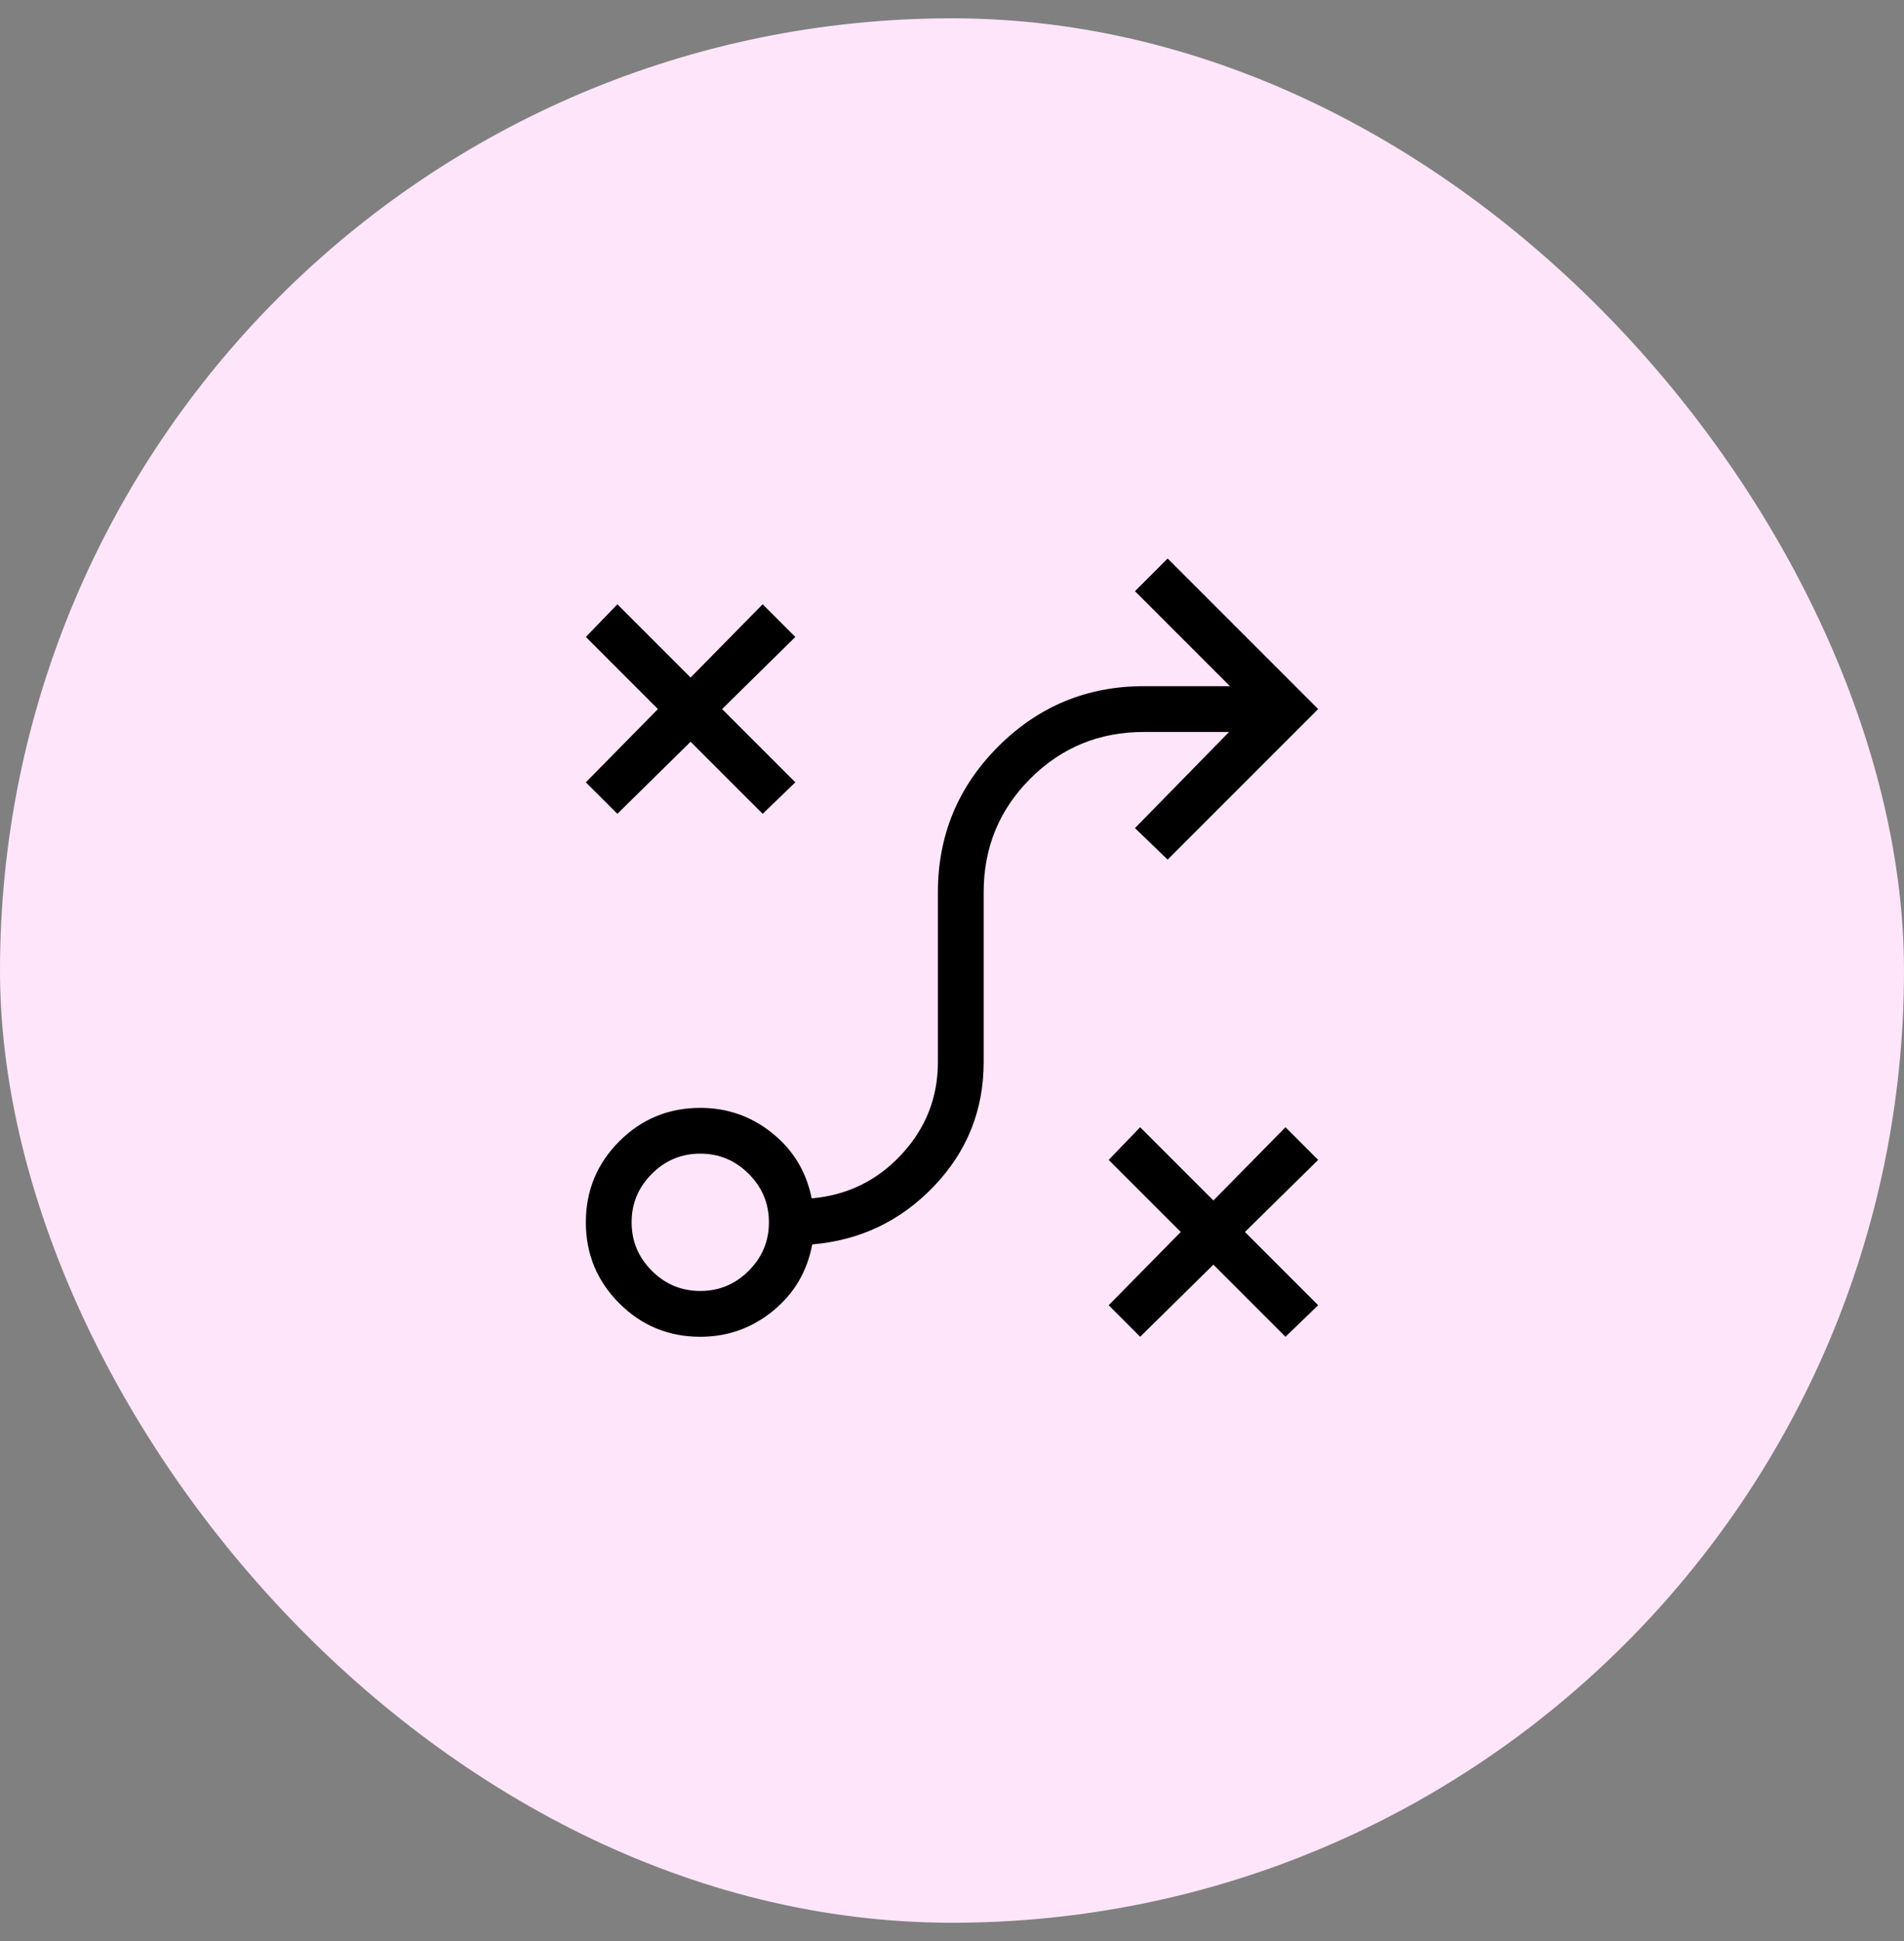 <svg xmlns="http://www.w3.org/2000/svg" width="52" height="53" viewBox="0 0 52 53" fill="none"><rect x="0" y="0" width="52" height="53" fill="#808080" stroke="none"/><rect y="0.5" width="52" height="52" rx="26" fill="#FFE5F9"></rect><mask id="mask0_872_60346" style="mask-type:alpha" maskUnits="userSpaceOnUse" x="11" y="11" width="30" height="31"><rect x="11" y="11.5" width="30" height="30" fill="#D9D9D9"></rect></mask><g mask="url(#mask0_872_60346)"><path d="M31.139 36.5L30.279 35.639L32.248 33.639L30.279 31.671L31.139 30.779L33.139 32.779L35.108 30.779L36 31.671L34 33.639L36 35.639L35.108 36.5L33.139 34.531L31.139 36.5ZM19.125 35.25C19.639 35.25 20.081 35.066 20.448 34.698C20.816 34.331 21 33.889 21 33.375C21 32.861 20.816 32.419 20.448 32.052C20.081 31.684 19.639 31.5 19.125 31.5C18.611 31.5 18.169 31.684 17.802 32.052C17.434 32.419 17.25 32.861 17.25 33.375C17.25 33.889 17.434 34.331 17.802 34.698C18.169 35.066 18.611 35.25 19.125 35.25ZM19.125 36.5C18.26 36.5 17.522 36.196 16.913 35.587C16.305 34.978 16 34.24 16 33.375C16 32.51 16.305 31.772 16.913 31.163C17.522 30.555 18.26 30.25 19.125 30.25C19.864 30.25 20.519 30.48 21.09 30.939C21.662 31.398 22.021 31.992 22.168 32.721C23.141 32.636 23.959 32.236 24.621 31.522C25.284 30.807 25.615 29.966 25.615 29V24.361C25.615 22.808 26.165 21.482 27.263 20.383C28.362 19.285 29.687 18.736 31.24 18.736H33.591L30.997 16.142L31.889 15.25L36 19.361L31.889 23.471L30.997 22.611L33.567 19.986H31.24C30.022 19.986 28.989 20.41 28.139 21.26C27.29 22.109 26.865 23.143 26.865 24.361V29C26.865 30.312 26.412 31.443 25.505 32.391C24.598 33.339 23.491 33.868 22.183 33.978C22.045 34.717 21.688 35.322 21.112 35.793C20.536 36.264 19.873 36.5 19.125 36.5ZM16.861 22.221L16 21.361L17.969 19.361L16 17.392L16.861 16.5L18.861 18.5L20.829 16.5L21.721 17.392L19.721 19.361L21.721 21.361L20.829 22.221L18.861 20.253L16.861 22.221Z" fill="black"></path></g></svg>
